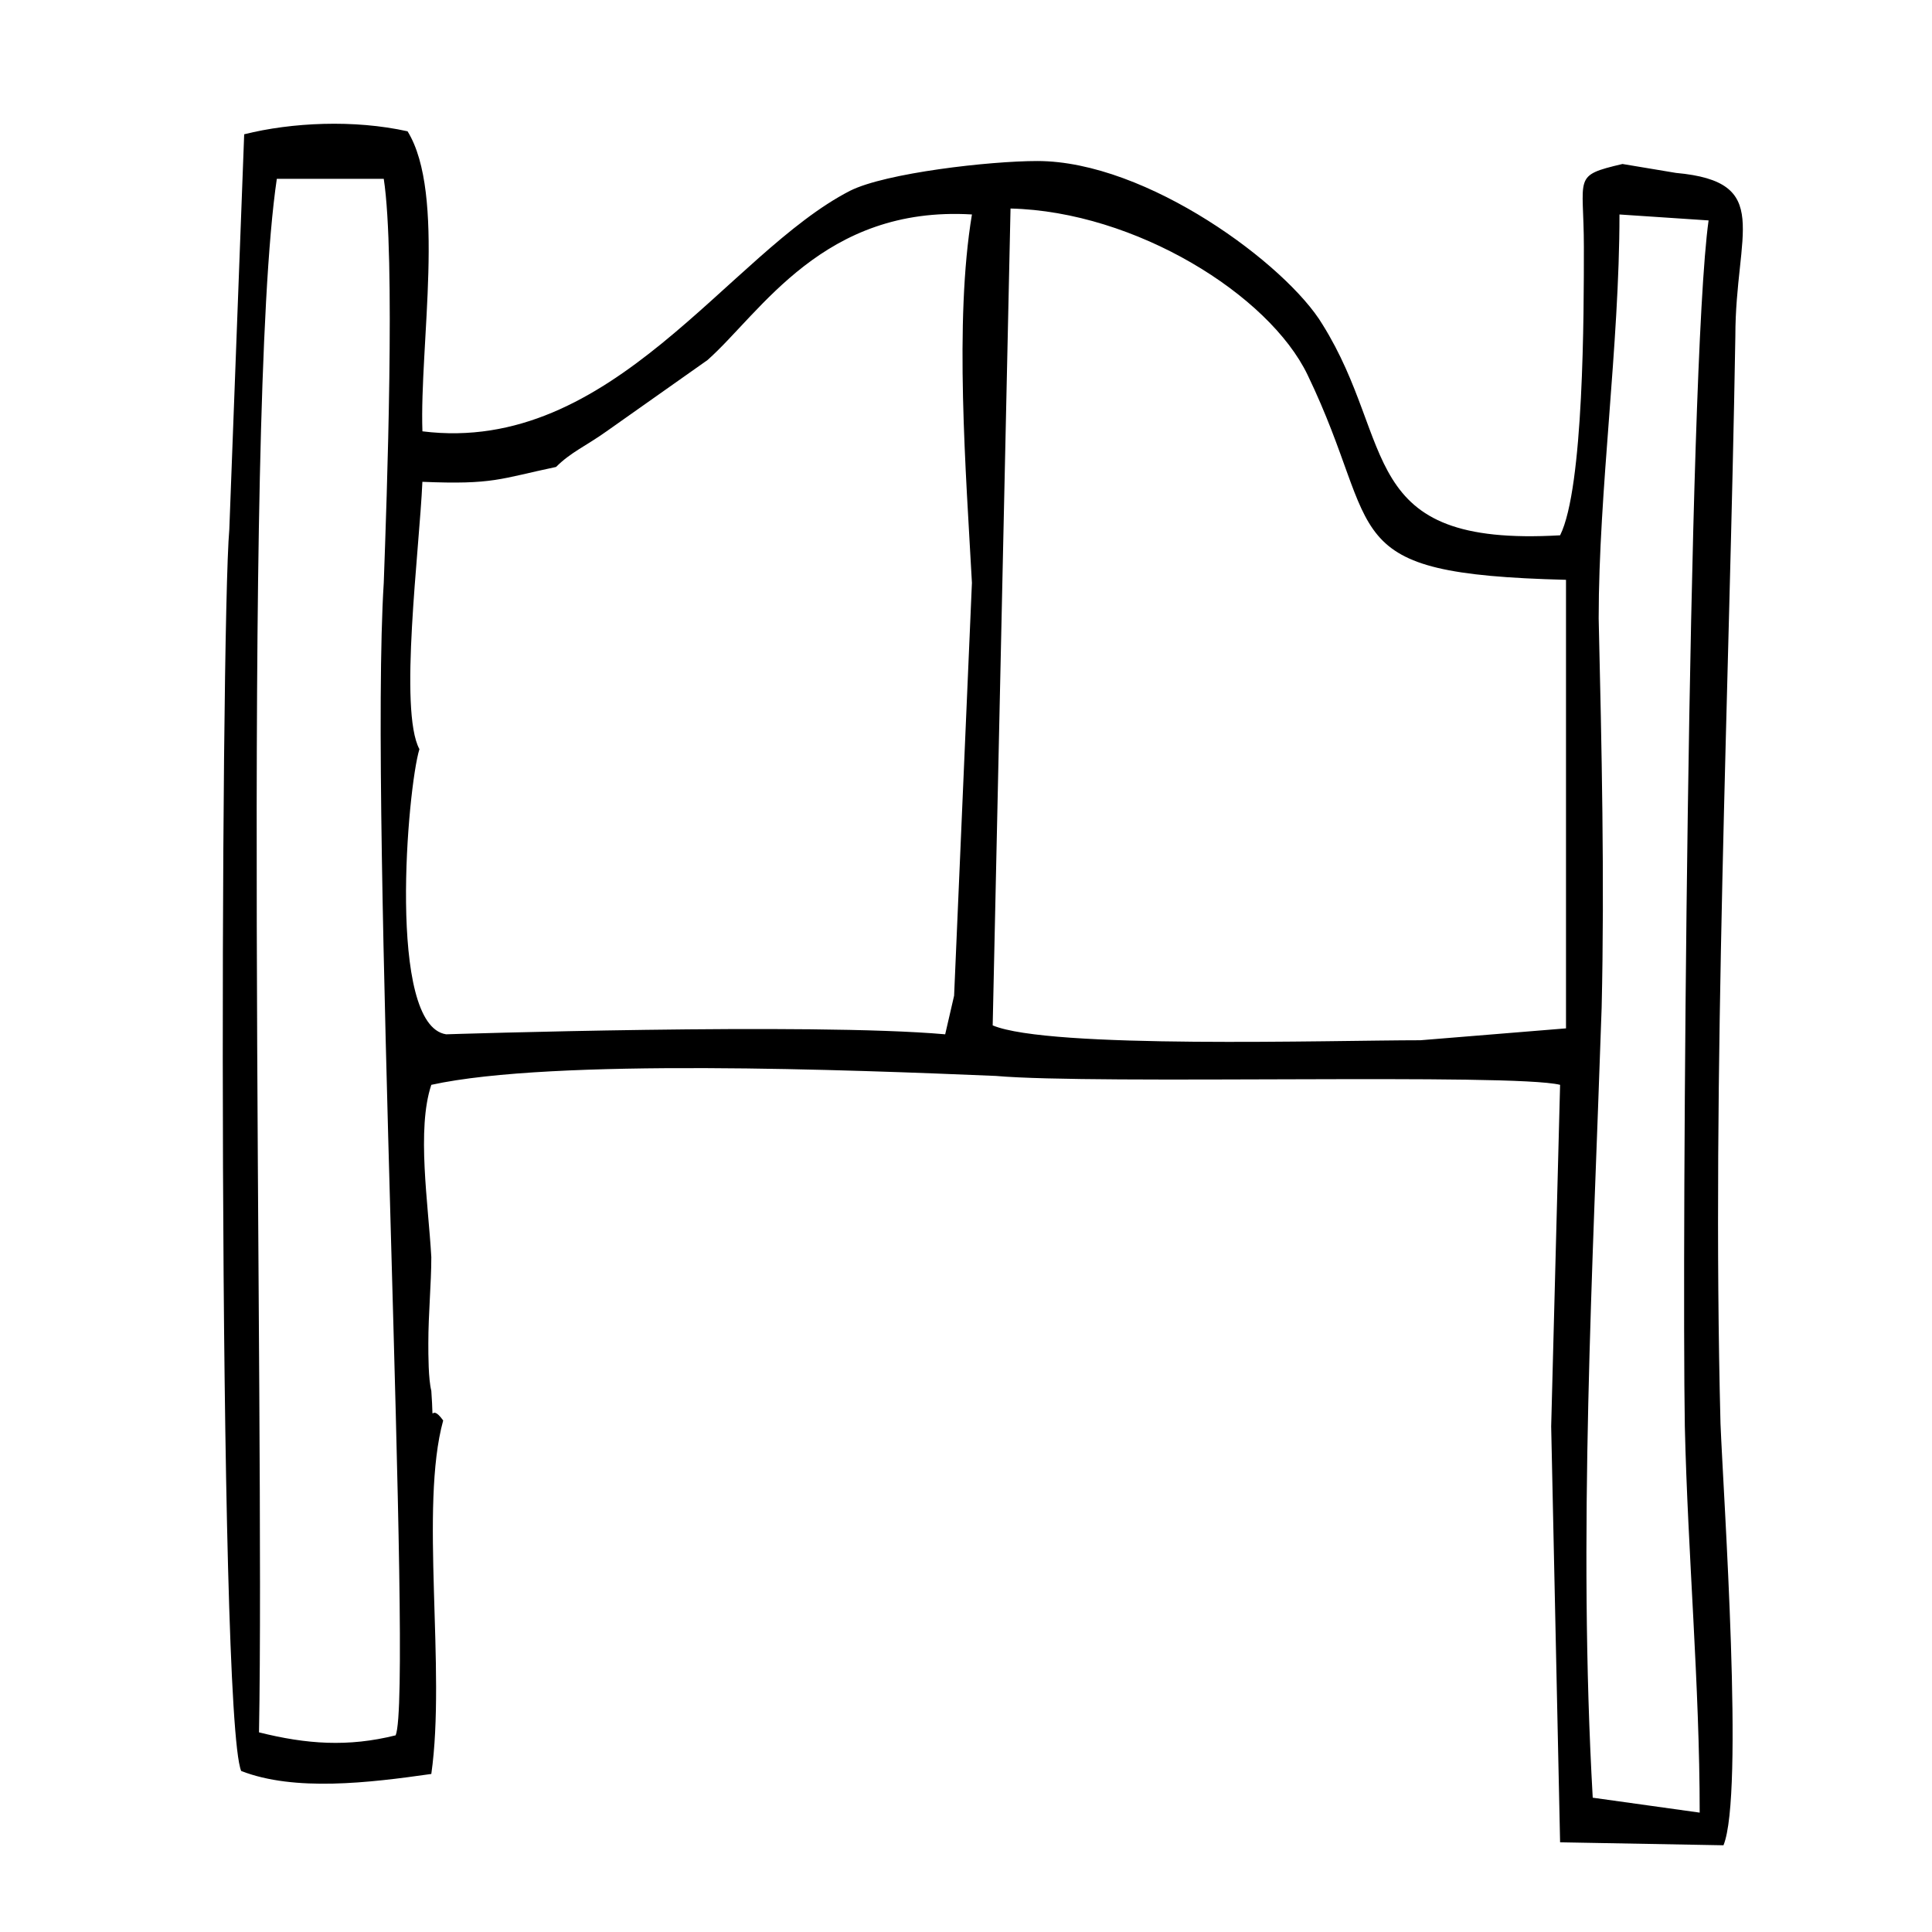 <?xml version="1.0" encoding="UTF-8"?>
<!-- Uploaded to: ICON Repo, www.iconrepo.com, Generator: ICON Repo Mixer Tools -->
<svg fill="#000000" width="800px" height="800px" version="1.1" viewBox="144 144 512 512" xmlns="http://www.w3.org/2000/svg">
 <path d="m411.8 199.26c33.062 0.789 68.488 22.828 78.719 44.082 20.469 42.508 6.297 52.742 68.488 54.316v118.87l-38.574 3.148c-23.617 0-98.398 2.363-113.36-3.938zm-166.1-7.871c3.148 20.469 0.789 85.02 0 107.06-3.938 62.188 7.871 294.41 3.148 305.43-12.594 3.148-23.617 2.363-36.211-0.789 1.574-85.016-4.723-347.94 4.723-411.7zm155.87 107.06-4.723 109.42-2.363 10.234c-35.426-3.148-132.25 0-132.25 0-15.742-2.363-10.234-65.336-7.086-75.57-5.512-10.234 0-52.742 0.789-70.848 18.895 0.789 20.469-0.789 35.426-3.938 3.938-3.938 7.871-5.512 13.383-9.445l26.766-18.895c14.168-12.594 30.699-40.934 70.062-38.574-4.727 28.34-1.578 68.488-0.004 97.613zm164.52 321.96c-3.938-69.273 0-139.34 2.363-209.39 0.789-33.852 0-69.273-0.789-103.12 0-33.852 5.512-72.422 5.512-107.06l23.617 1.574c-5.512 39.359-7.086 272.37-6.297 319.61 0.789 33.852 3.938 68.488 3.938 102.34zm-361.32-336.13c-2.363 26.766-3.148 314.09 3.148 329.05 14.168 5.512 33.852 3.148 50.383 0.789 3.938-27.551-3.148-70.848 3.148-93.676-3.938-5.512-2.363 3.148-3.148-7.871-0.789-3.148-0.789-9.445-0.789-12.594 0-7.871 0.789-15.742 0.789-22.828-0.789-14.168-3.938-33.852 0-45.656 32.273-7.086 111.78-3.938 149.57-2.363 26.766 2.363 136.97-0.789 149.57 2.363l-2.363 90.527 2.363 110.21 43.297 0.789c5.512-13.383 0-92.102-0.789-111.78-2.363-92.891 2.363-194.44 3.938-288.12 0-27.551 10.234-40.934-15.742-43.297l-14.168-2.363c-13.383 3.148-10.234 3.148-10.234 22.043 0 17.32 0 63.762-6.297 76.359-54.316 3.148-43.297-24.402-62.977-55.891-9.445-15.742-46.445-43.297-75.57-43.297-12.594 0-40.148 3.148-49.594 7.871-32.273 16.531-62.977 70.062-113.36 63.762-0.789-22.828 6.297-62.977-3.938-79.508-14.168-3.148-30.699-2.363-43.297 0.789z" fill-rule="evenodd"/>
</svg>